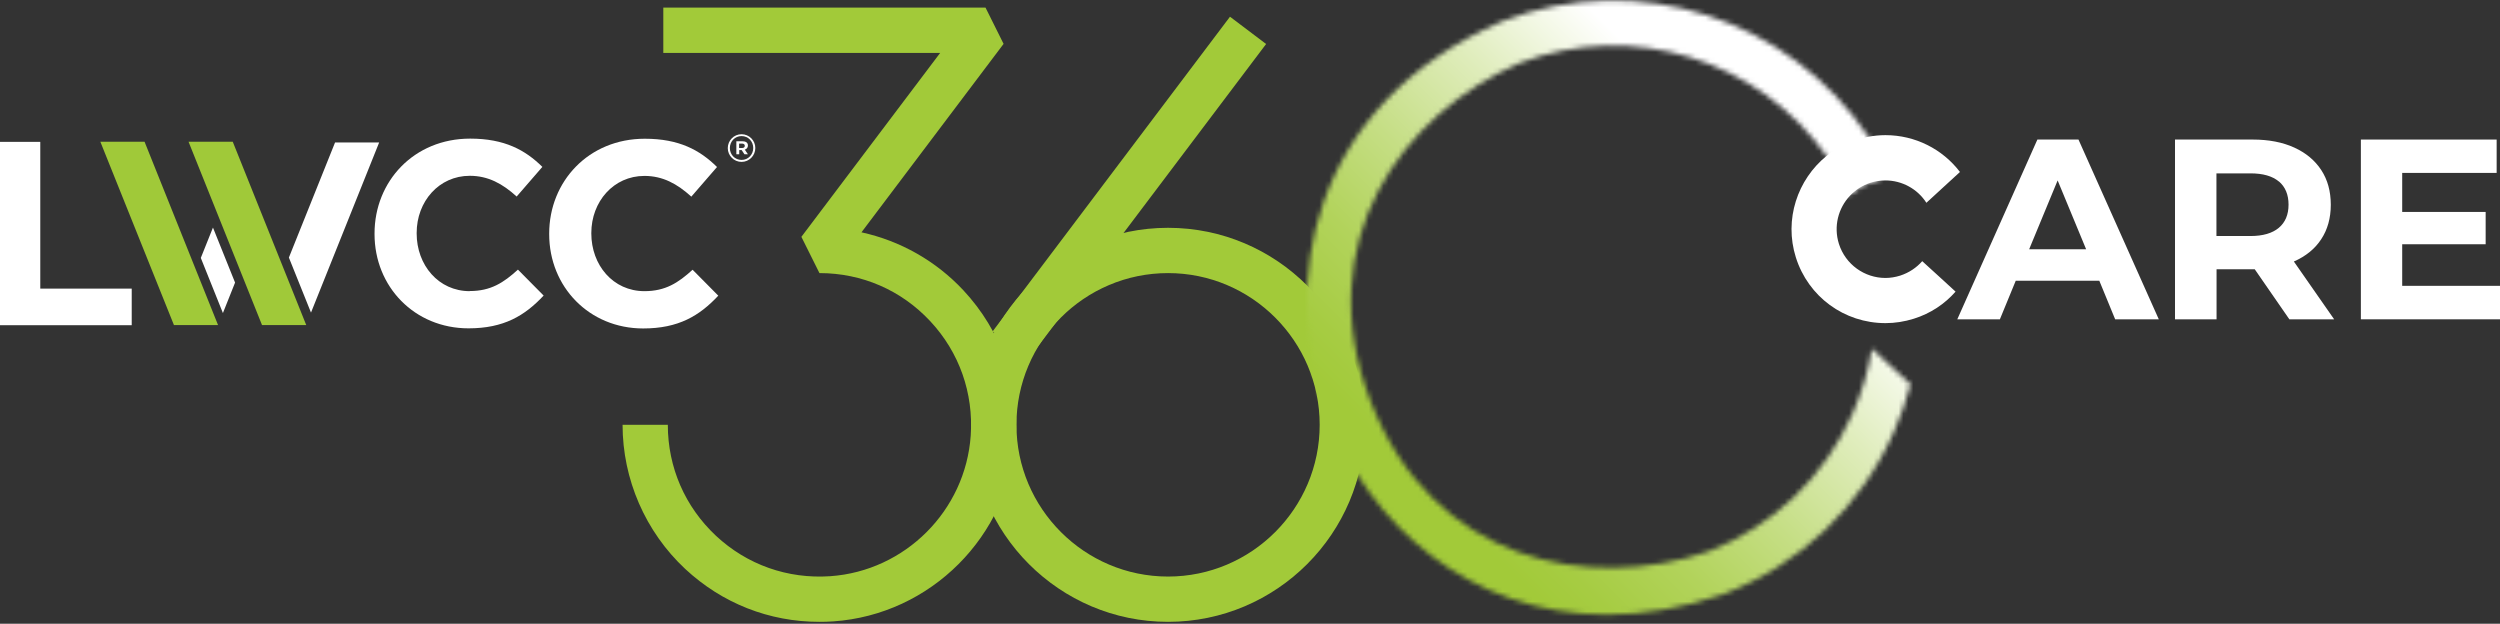 <svg width="505" height="126" viewBox="0 0 505 126" fill="none" xmlns="http://www.w3.org/2000/svg">
<rect x="0" y="0" width="505" height="126" fill="#333333" stroke="none"/>
<g clip-path="url(#clip0_5540_970)">
<path d="M235.947 125.612C214.017 125.612 196.179 107.76 196.179 85.814C196.179 63.868 214.017 46.017 235.947 46.017C257.878 46.017 275.716 63.868 275.716 85.814C275.716 107.76 257.878 125.612 235.947 125.612ZM235.947 55.165C219.044 55.165 205.32 68.922 205.32 85.814C205.32 102.707 219.067 116.464 235.947 116.464C252.828 116.464 266.575 102.707 266.575 85.814C266.575 68.922 252.828 55.165 235.947 55.165Z" fill="#A2CA39"/>
<path d="M248.458 3.376L200.508 66.939L207.804 72.451L255.754 8.888L248.458 3.376Z" fill="#A2CA39"/>
<path d="M165.504 125.612C155.381 125.612 145.865 121.869 138.407 114.92C130.365 107.41 125.759 96.811 125.759 85.814H134.9C134.9 94.401 138.36 102.356 144.626 108.228C150.892 114.078 159.098 116.979 167.702 116.394C182.828 115.341 195.033 103.151 196.085 87.99C196.669 79.38 193.77 71.168 187.925 64.898C182.057 58.604 174.108 55.165 165.528 55.165L161.88 47.842L189.913 10.688H133.988V1.54H199.077L202.725 8.863L174.014 46.929C181.847 48.637 189.071 52.708 194.612 58.651C202.21 66.793 205.974 77.438 205.203 88.622C203.847 108.299 187.995 124.162 168.333 125.519C167.375 125.589 166.416 125.612 165.481 125.612H165.504Z" fill="#A2CA39"/>
<mask id="mask0_5540_970" style="mask-type:luminance" maskUnits="userSpaceOnUse" x="263" y="0" width="123" height="125">
<path d="M378.118 70.443C377.417 74.888 376.108 79.263 374.237 83.498C368.533 96.39 358.176 106.31 345.06 111.41C321.025 119.599 289.463 113.61 276.885 81.088C264.306 48.567 283.618 22.877 306.904 12.747C329.886 3.903 355.323 12.232 368.954 31.464C369.842 32.704 370.684 33.991 371.455 35.324C372.25 36.681 372.998 38.085 373.676 39.536C374.798 38.319 376.225 37.407 377.908 36.869C378.329 36.728 378.773 36.635 379.194 36.564L381.415 34.529C380.971 33.617 380.503 32.727 380.012 31.862C379.194 30.388 378.329 28.984 377.394 27.604C361.612 4.02 331.032 -6.392 303.514 4.277L303.35 4.347C264.54 21.169 258.017 57.645 268.374 84.411C276.557 105.608 296.687 124.162 324.602 124.162C331.92 124.162 339.799 122.875 348.099 120.044L348.263 119.974C363.693 114.007 375.897 102.356 382.584 87.195C383.963 84.06 385.086 80.854 385.927 77.626L378.118 70.443Z" fill="white"/>
</mask>
<g mask="url(#mask0_5540_970)">
<path d="M324.97 -34.023L226.539 64.48L324.97 162.982L423.401 64.48L324.97 -34.023Z" fill="url(#paint0_linear_5540_970)"/>
</g>
<path d="M35.14 65.67H44.048L29.201 28.633H20.27L35.14 65.67Z" fill="#A0C939"/>
<path d="M52.932 65.67H61.863L47.017 28.633H38.086L52.932 65.67Z" fill="#A0C939"/>
<path d="M8.136 28.656H0V65.693H26.606V58.3H8.136V28.656Z" fill="white"/>
<path d="M76.592 28.773H67.684L58.355 52.029L62.821 63.143L76.592 28.773Z" fill="white"/>
<path d="M40.563 52.1L45.029 63.236L47.484 57.083L43.018 45.97L40.563 52.1Z" fill="white"/>
<path d="M94.898 58.815C88.562 58.815 84.166 53.527 84.166 47.163V47.046C84.166 40.706 88.655 35.512 94.898 35.512C98.592 35.512 101.514 37.102 104.366 39.7L109.557 33.71C106.12 30.317 101.935 28.001 94.968 28.001C83.605 28.001 75.656 36.635 75.656 47.163V47.28C75.656 57.926 83.746 66.325 94.641 66.325C101.771 66.325 106.003 63.775 109.814 59.704L104.624 54.463C101.725 57.107 99.129 58.791 94.898 58.791" fill="white"/>
<path d="M139.904 54.486C137.005 57.13 134.41 58.814 130.178 58.814C123.819 58.814 119.447 53.527 119.447 47.163V47.069C119.447 40.729 123.936 35.535 130.178 35.535C133.872 35.535 136.794 37.126 139.647 39.723L144.837 33.733C141.4 30.341 137.215 28.024 130.248 28.024C118.886 28.024 110.937 36.658 110.937 47.186V47.303C110.937 57.949 119.026 66.348 129.921 66.348C137.052 66.348 141.283 63.798 145.094 59.727L139.904 54.486Z" fill="white"/>
<path d="M147.011 29.92C147.011 28.375 148.25 27.112 149.793 27.112C151.336 27.112 152.575 28.375 152.575 29.896C152.575 31.44 151.336 32.704 149.793 32.704C148.25 32.704 147.011 31.44 147.011 29.92ZM152.154 29.896C152.154 28.563 151.149 27.486 149.793 27.486C148.437 27.486 147.432 28.586 147.432 29.896C147.432 31.23 148.437 32.306 149.793 32.306C151.149 32.306 152.154 31.206 152.154 29.896ZM150.377 31.16L149.816 30.317H149.325V31.16H148.741V28.539H150.003C150.401 28.539 151.079 28.656 151.079 29.381C151.079 29.756 150.892 30.037 150.564 30.177L150.448 30.224L151.079 31.16H150.401H150.377ZM149.302 29.896H149.91C150.237 29.896 150.448 29.733 150.448 29.452C150.448 29.171 150.237 29.007 149.91 29.007H149.302V29.896Z" fill="white"/>
<path d="M388.289 52.755C387.144 54.065 385.624 55.095 383.824 55.679C382.842 55.984 381.836 56.147 380.855 56.147C376.67 56.147 372.789 53.457 371.456 49.245C370.357 45.736 371.316 42.063 373.677 39.559C374.799 38.343 376.225 37.43 377.909 36.892C378.33 36.752 378.774 36.658 379.195 36.588C379.756 36.494 380.317 36.447 380.855 36.447C384.198 36.447 387.331 38.155 389.131 40.963L392.544 37.828L395.911 34.739C392.404 30.13 386.886 27.299 380.855 27.299C379.686 27.299 378.517 27.416 377.394 27.627C376.646 27.744 375.898 27.954 375.173 28.165C372.859 28.89 370.755 30.037 368.978 31.487C363.086 36.26 360.351 44.332 362.759 51.983C365.26 59.938 372.531 65.272 380.878 65.272C382.795 65.272 384.712 64.968 386.583 64.383C389.973 63.33 392.848 61.388 395.023 58.908L391.679 55.843L388.289 52.755Z" fill="white"/>
<path d="M424.036 56.709H407.18L403.977 64.5H395.373L411.552 28.189H419.852L436.077 64.5H427.263L424.06 56.709H424.036ZM421.395 50.345L415.643 36.447L409.892 50.345H421.395Z" fill="white"/>
<path d="M462.45 64.5L455.459 54.393H447.744V64.5H439.351V28.189H455.062C458.265 28.189 461.07 28.727 463.432 29.803C465.793 30.879 467.617 32.4 468.902 34.365C470.188 36.331 470.82 38.67 470.82 41.361C470.82 44.051 470.165 46.391 468.879 48.333C467.593 50.298 465.746 51.772 463.361 52.825L471.498 64.5H462.473H462.45ZM460.322 36.658C459.013 35.558 457.096 35.02 454.571 35.02H447.72V47.678H454.571C457.096 47.678 459.013 47.116 460.322 46.017C461.631 44.917 462.286 43.349 462.286 41.337C462.286 39.325 461.631 37.734 460.322 36.635V36.658Z" fill="white"/>
<path d="M505 57.762V64.5H476.897V28.189H504.322V34.927H485.244V42.811H502.101V49.339H485.244V57.739H505V57.762Z" fill="white"/>
</g>
<defs>
<linearGradient id="paint0_linear_5540_970" x1="275.738" y1="113.748" x2="374.241" y2="15.317" gradientUnits="userSpaceOnUse">
<stop offset="0.14" stop-color="#A2CA39"/>
<stop offset="0.2" stop-color="#A6CC42"/>
<stop offset="0.32" stop-color="#B2D35B"/>
<stop offset="0.46" stop-color="#C5DE84"/>
<stop offset="0.63" stop-color="#E0EDBD"/>
<stop offset="0.8" stop-color="white"/>
</linearGradient>
<clipPath id="clip0_5540_970">
<rect width="505" height="126" fill="white"/>
</clipPath>
</defs>
</svg>
